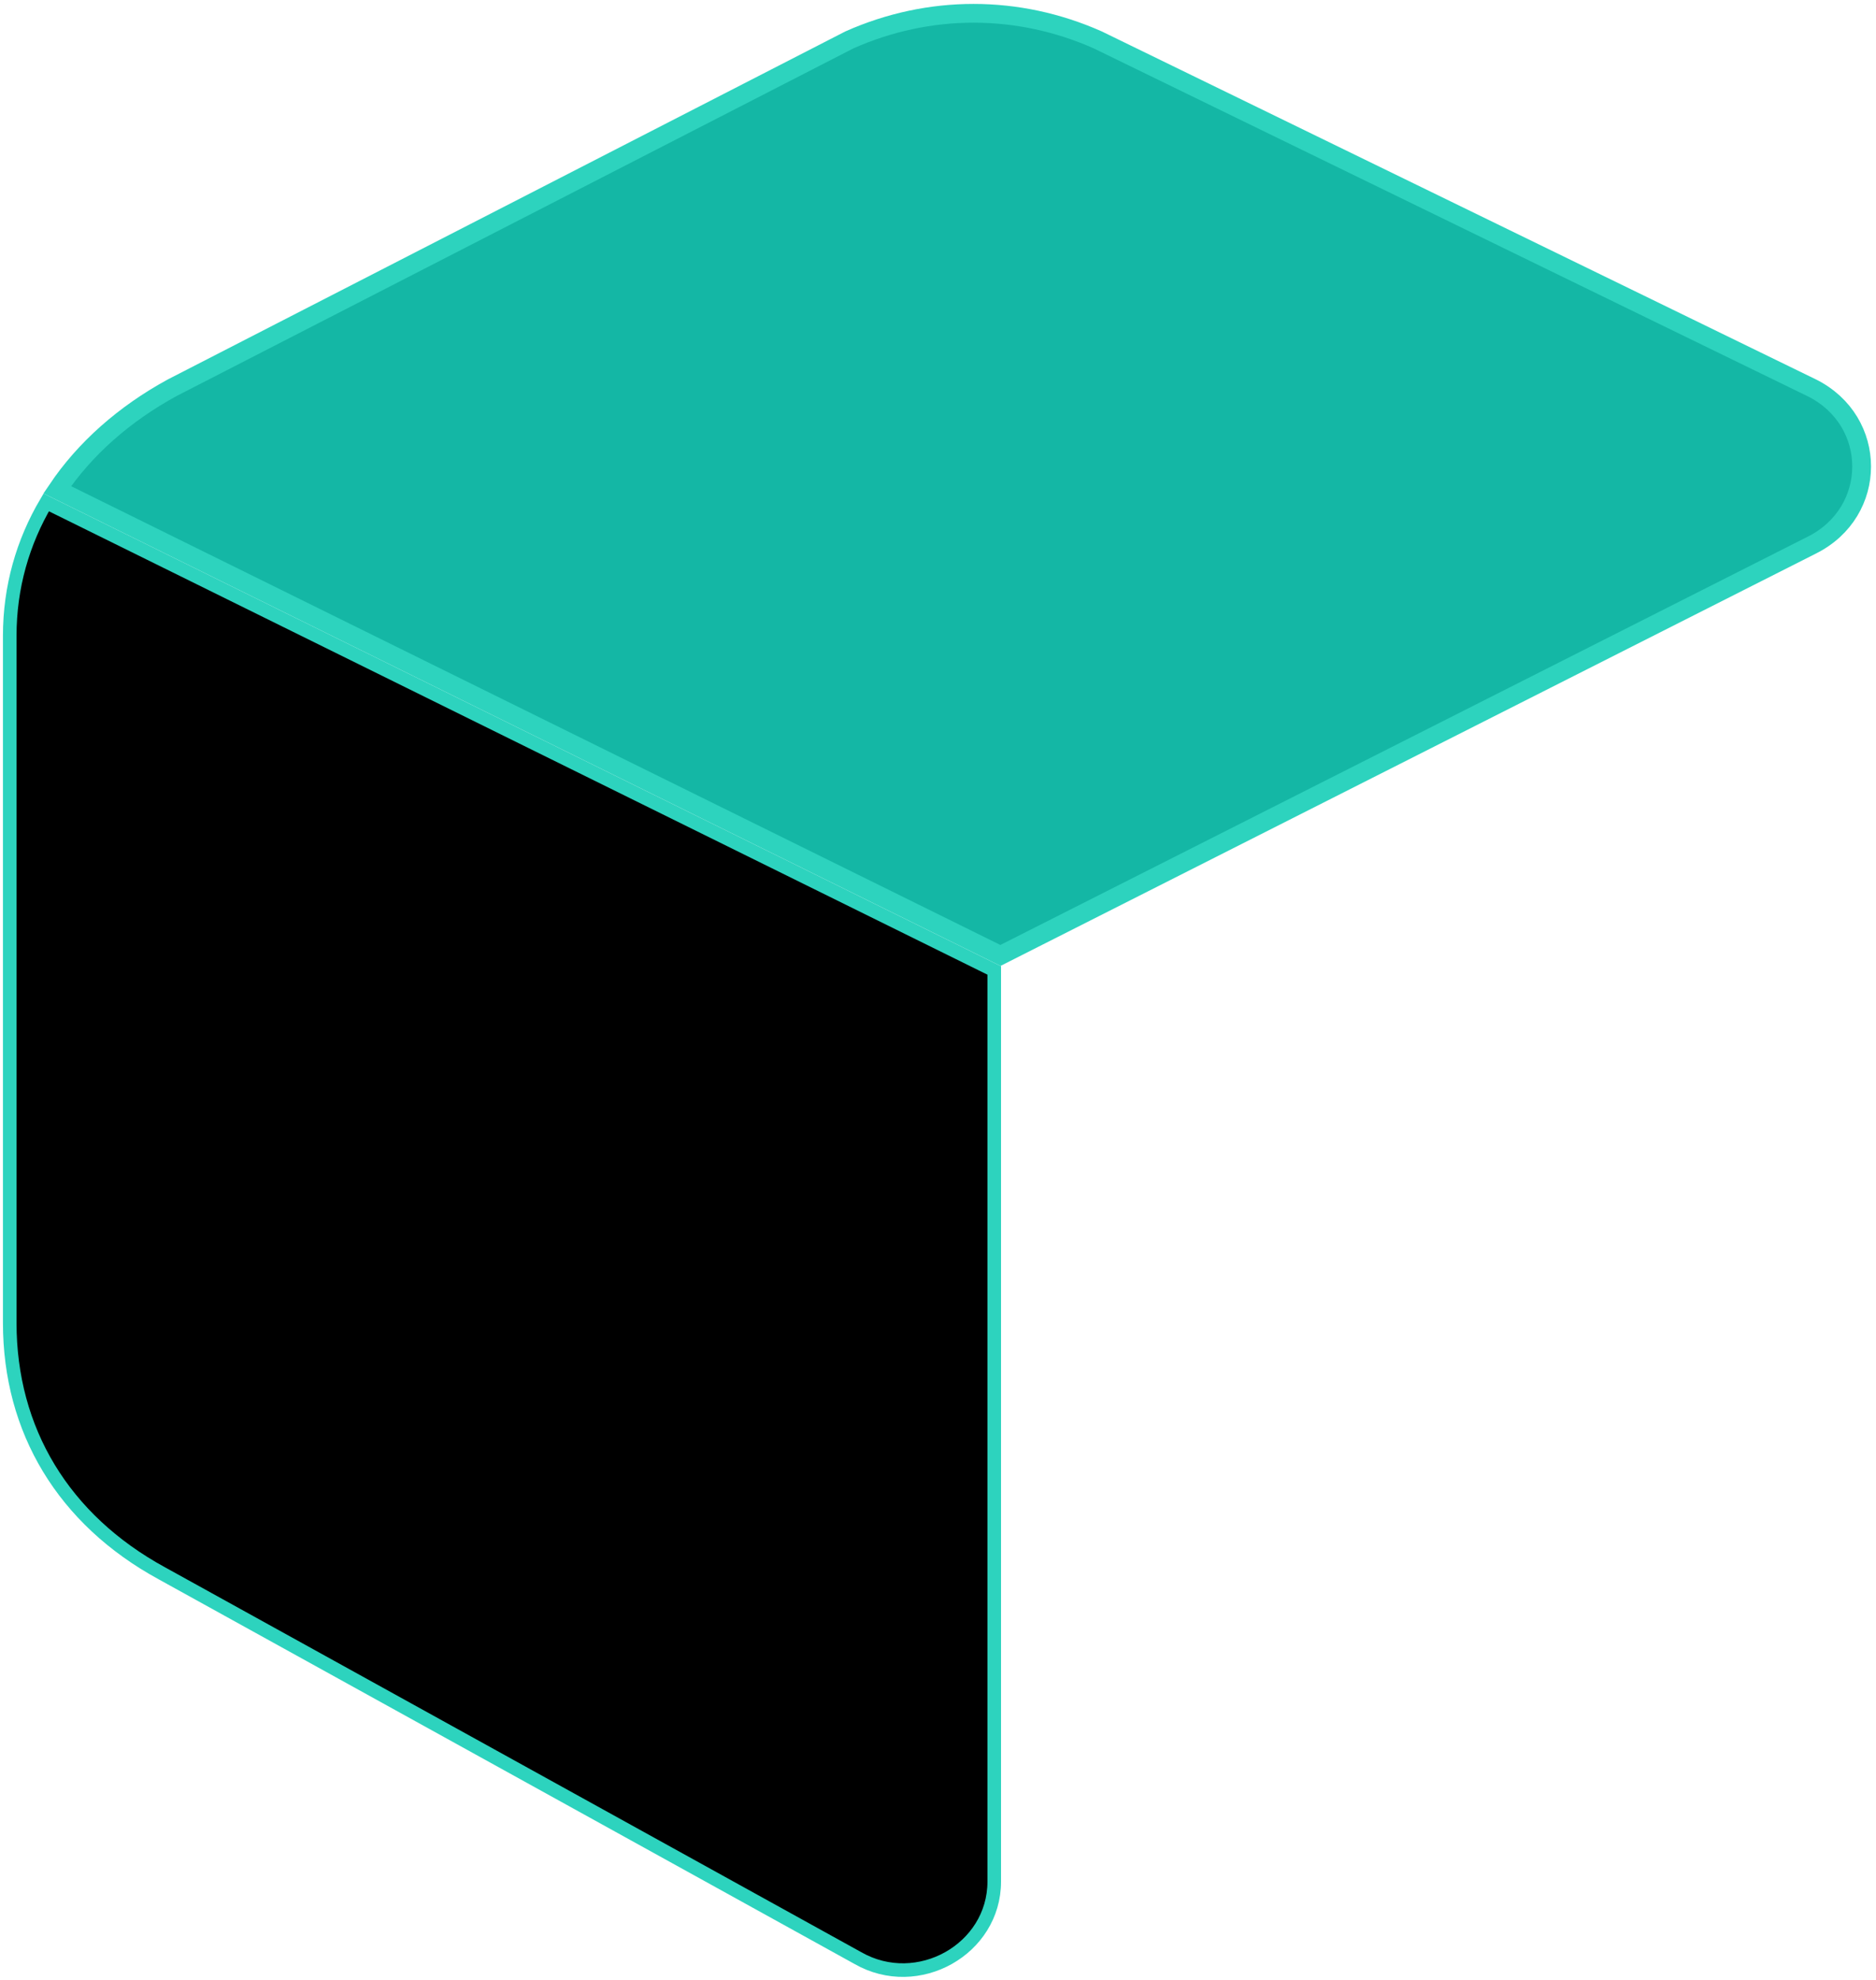 <svg width="200" height="211" viewBox="0 0 200 211" fill="none" xmlns="http://www.w3.org/2000/svg">
<path d="M17.259 167.695L17.256 167.694C6.743 161.958 1.038 152.428 1.038 140.995V67.778C1.038 62.577 2.431 57.78 4.928 53.547L105.996 103.437V200.548C105.996 207.776 97.836 212.349 91.46 208.703L91.451 208.698L17.259 167.695Z" fill="black" stroke="#2DD3BE" stroke-width="1.448"/>
<path d="M1.356 60.12C1.219 60.623 1.084 61.126 0.973 61.639C1.084 61.126 1.217 60.623 1.356 60.12Z" fill="#2EDBE3"/>
<path d="M193.158 58.102L106.655 101.837L6.102 52.203C9.04 47.837 13.223 44.131 18.356 41.328L90.556 4.251C99.069 0.473 108.521 0.474 117.036 4.255L193.159 41.339C193.161 41.34 193.162 41.34 193.164 41.341C200.238 44.879 200.237 54.56 193.161 58.1L193.158 58.102Z" fill="#14B7A5" stroke="#2DD3BE" stroke-width="2"/>
<path d="M0.498 64.654C0.463 64.992 0.414 65.327 0.392 65.668C0.417 65.325 0.463 64.989 0.498 64.654Z" fill="#2EDBE3"/>
<path d="M0.852 62.297C0.769 62.737 0.68 63.176 0.616 63.621C0.68 63.176 0.766 62.737 0.852 62.297Z" fill="#2EDBE3"/>
<path d="M2.005 58.078C1.809 58.619 1.626 59.165 1.464 59.719C1.626 59.163 1.809 58.619 2.005 58.078Z" fill="#2EDBE3"/>
<path d="M3.664 54.326C3.362 54.895 3.08 55.471 2.815 56.058C3.08 55.471 3.362 54.895 3.664 54.326Z" fill="#2EDBE3"/>
<path d="M2.777 56.148C2.525 56.712 2.291 57.281 2.078 57.862C2.294 57.281 2.525 56.712 2.777 56.148Z" fill="#2EDBE3"/>
</svg>
